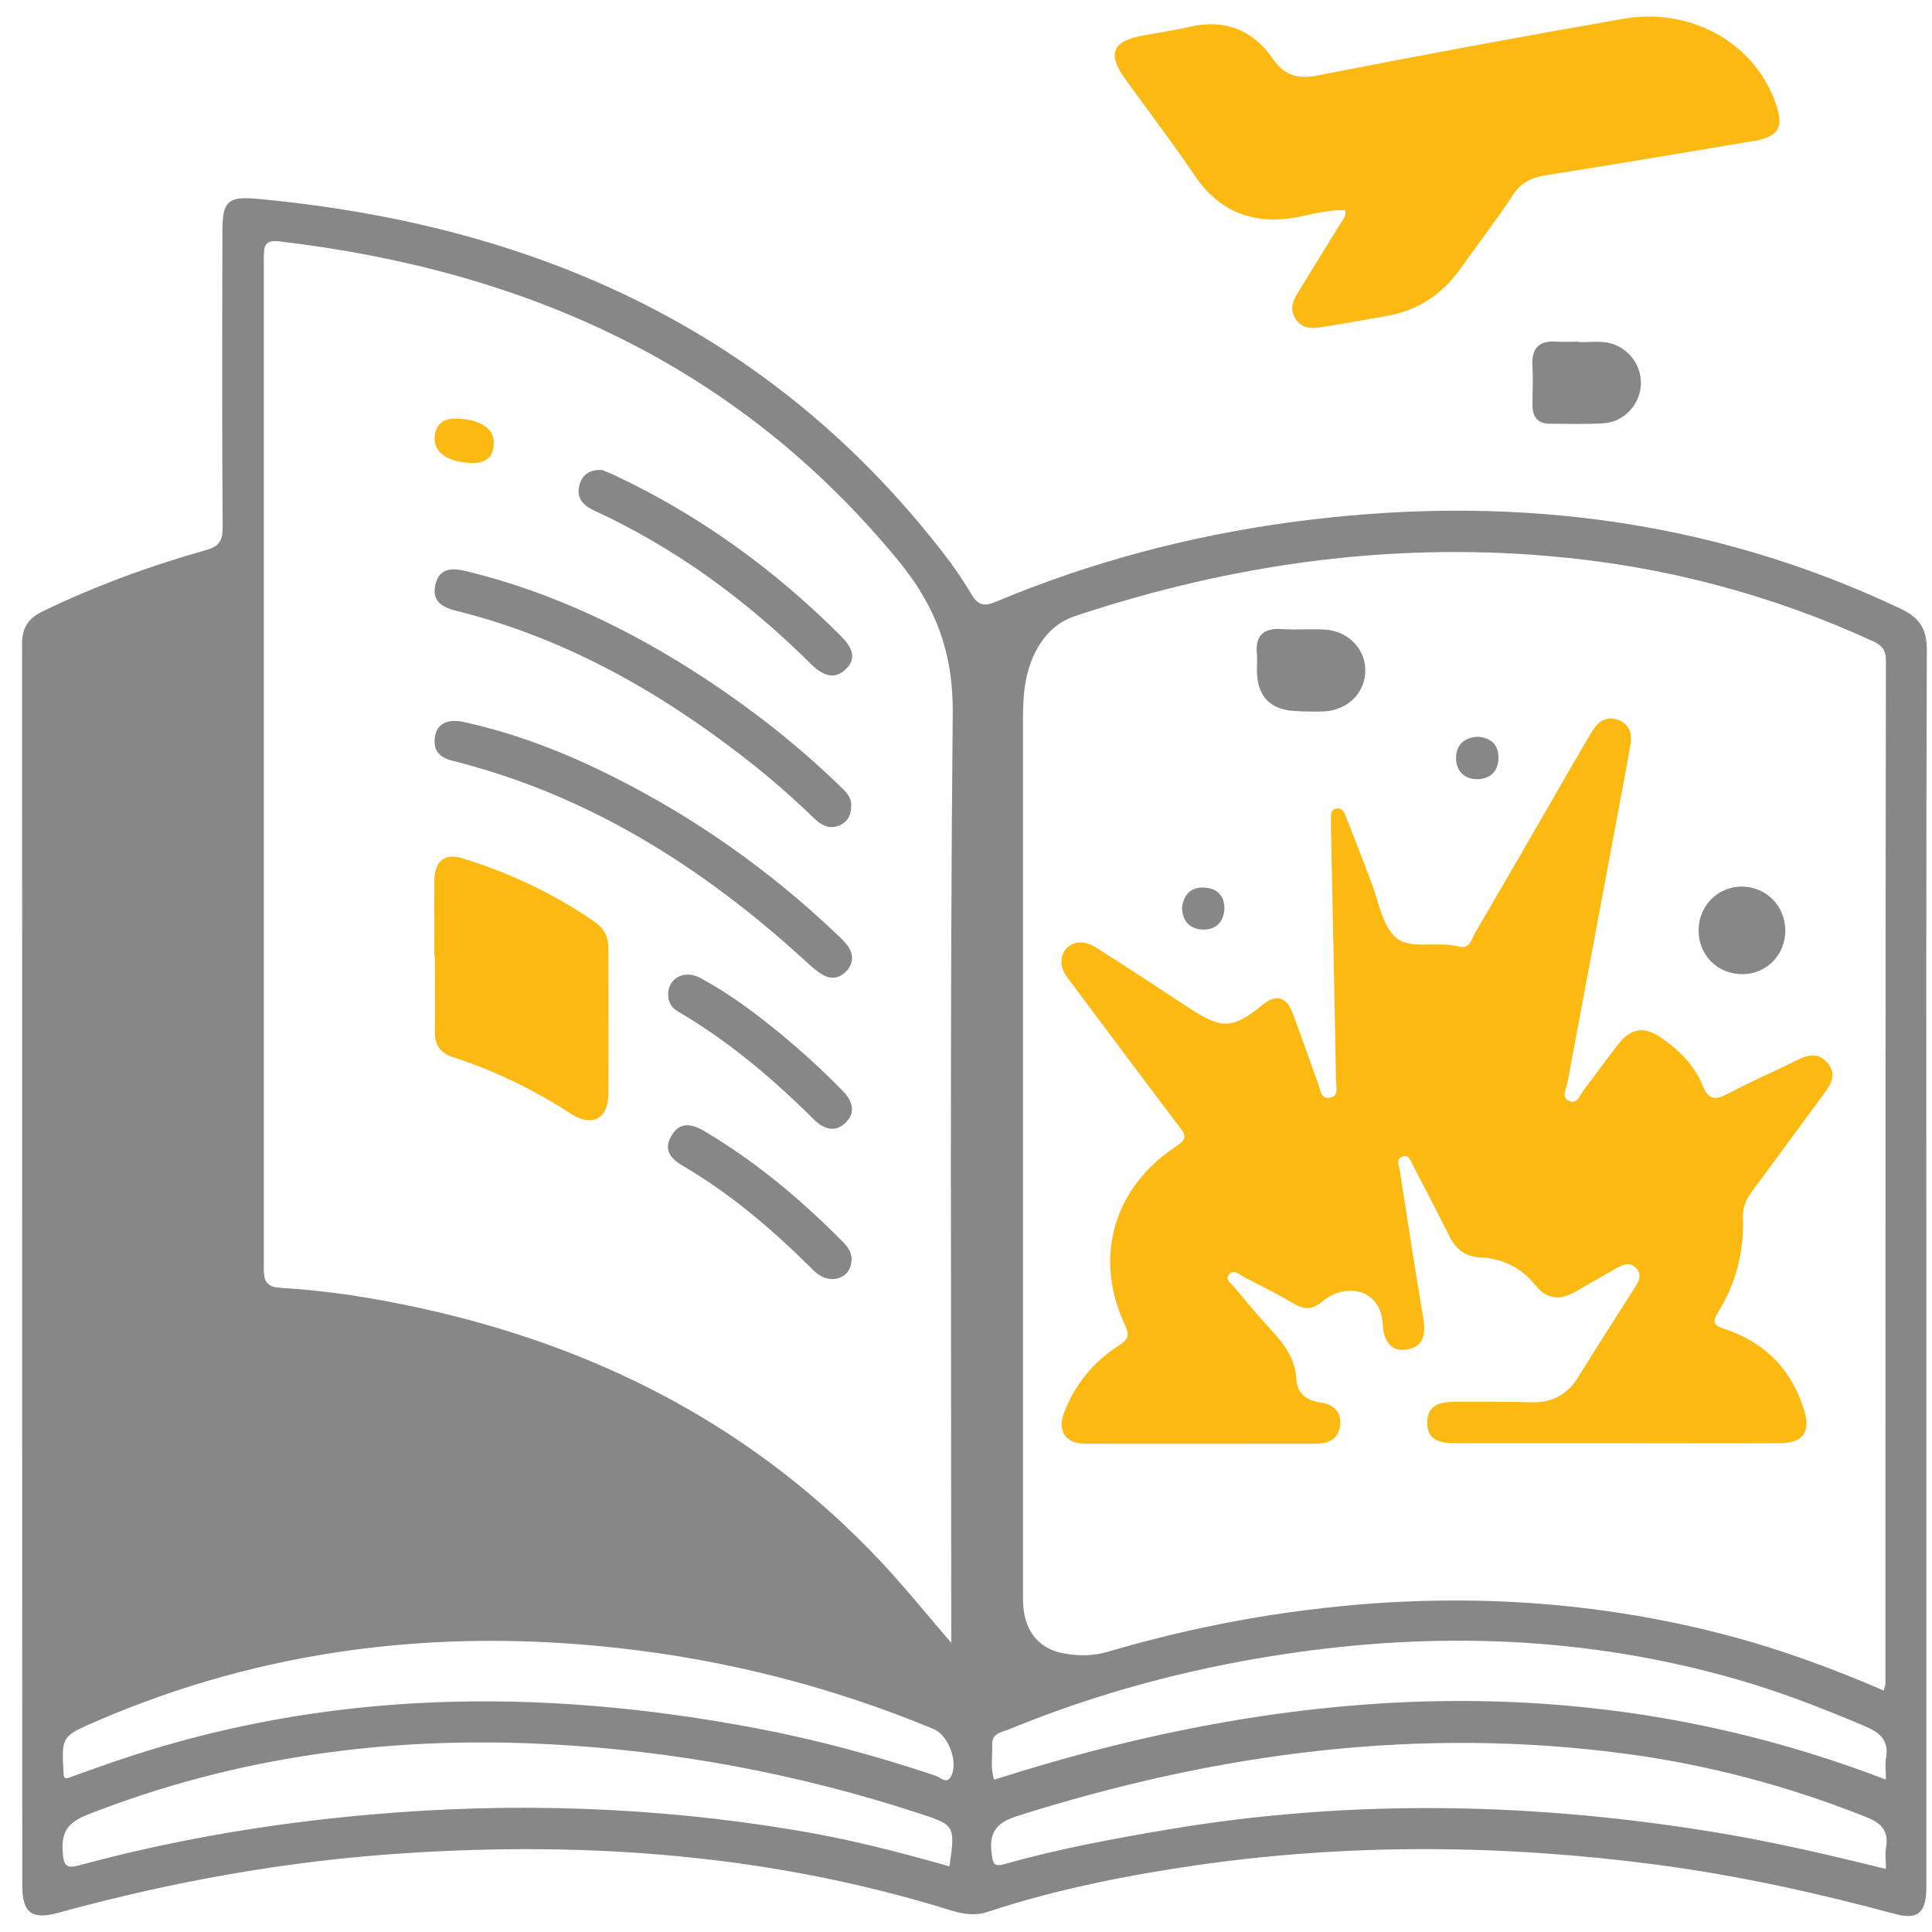 <svg xmlns="http://www.w3.org/2000/svg" width="71" height="71" viewBox="0 0 71 71" fill="none"><path d="M70.791 46.551C70.791 53.96 70.791 61.37 70.791 68.779C70.791 69.015 70.791 69.25 70.791 69.495C70.755 70.319 70.447 70.554 69.641 70.337C66.752 69.558 63.835 68.915 60.873 68.525C55.293 67.792 49.705 67.737 44.116 68.525C41.462 68.906 38.835 69.422 36.281 70.265C35.837 70.409 35.402 70.346 34.958 70.21C28.391 68.163 21.661 67.656 14.822 68.109C10.52 68.39 6.308 69.15 2.15 70.292C1.163 70.564 0.819 70.301 0.819 69.277C0.81 54.078 0.819 38.879 0.81 23.679C0.81 23.082 1.027 22.728 1.57 22.466C3.5 21.533 5.502 20.799 7.558 20.219C8.029 20.093 8.183 19.893 8.183 19.395C8.156 15.763 8.165 12.13 8.174 8.498C8.174 7.42 8.355 7.212 9.415 7.303C19.569 8.236 28.246 12.058 34.641 20.292C35.022 20.781 35.375 21.288 35.683 21.814C35.918 22.212 36.127 22.312 36.58 22.122C40.076 20.654 43.717 19.694 47.467 19.187C55.221 18.145 62.703 18.987 69.84 22.366C70.547 22.701 70.81 23.109 70.81 23.888C70.782 31.442 70.791 38.987 70.791 46.542V46.551ZM69.234 62.103C69.27 61.968 69.288 61.922 69.288 61.877C69.288 49.341 69.288 36.795 69.306 24.259C69.306 23.888 69.161 23.716 68.844 23.571C65.058 21.832 61.081 20.79 56.933 20.437C50.982 19.92 45.194 20.754 39.541 22.629C38.962 22.819 38.554 23.154 38.228 23.652C37.685 24.486 37.594 25.428 37.594 26.388C37.594 37.103 37.594 47.81 37.594 58.526C37.594 58.743 37.594 58.951 37.621 59.169C37.73 60.038 38.246 60.609 39.098 60.763C39.641 60.862 40.185 60.862 40.719 60.699C43.156 59.984 45.638 59.458 48.165 59.151C53.21 58.526 58.21 58.761 63.147 60.011C65.221 60.536 67.223 61.261 69.234 62.13V62.103ZM34.958 60.391V59.612C34.958 48.471 34.904 37.339 35.013 26.198C35.031 23.997 34.397 22.303 33.047 20.645C27.141 13.426 19.333 9.938 10.266 8.87C9.741 8.806 9.695 9.033 9.695 9.458C9.695 21.859 9.695 34.25 9.695 46.651C9.695 47.149 9.858 47.303 10.339 47.33C12.05 47.429 13.735 47.701 15.402 48.063C21.77 49.449 27.367 52.257 31.96 56.958C33.02 58.036 33.962 59.223 34.967 60.382L34.958 60.391ZM69.306 68.67C69.306 68.371 69.27 68.136 69.306 67.919C69.433 67.248 69.107 66.977 68.518 66.75C65.728 65.645 62.848 64.875 59.877 64.468C52.186 63.417 44.705 64.413 37.349 66.75C36.589 66.995 36.344 67.375 36.444 68.118C36.489 68.471 36.507 68.625 36.942 68.498C38.925 67.937 40.955 67.565 42.992 67.221C49.777 66.089 56.552 66.243 63.319 67.384C65.302 67.719 67.268 68.181 69.297 68.679L69.306 68.67ZM34.895 68.58C35.103 67.085 35.103 67.076 33.781 66.641C29.342 65.192 24.786 64.332 20.112 64.096C14.306 63.797 8.663 64.549 3.219 66.687C2.485 66.977 2.25 67.321 2.304 68.073C2.34 68.553 2.431 68.679 2.902 68.553C6.435 67.593 10.031 66.995 13.681 66.678C18.889 66.225 24.061 66.397 29.224 67.257C31.145 67.574 33.02 68.054 34.895 68.589V68.58ZM36.543 65.4C47.449 61.913 58.355 61.198 69.306 65.4C69.306 65.102 69.27 64.857 69.306 64.63C69.433 63.969 69.107 63.679 68.527 63.435C66.996 62.783 65.456 62.185 63.853 61.723C58.328 60.129 52.721 59.938 47.069 60.808C43.636 61.333 40.293 62.23 37.078 63.553C36.806 63.661 36.444 63.688 36.462 64.123C36.48 64.549 36.389 64.975 36.534 65.4H36.543ZM2.386 65.337C2.386 65.337 2.44 65.355 2.458 65.355C3.038 65.147 3.618 64.939 4.197 64.739C11.951 62.076 19.84 62.004 27.811 63.516C30.049 63.942 32.25 64.54 34.406 65.265C34.56 65.319 34.786 65.582 34.949 65.283C35.23 64.766 34.858 63.77 34.315 63.544C30.592 61.995 26.715 61.007 22.712 60.563C16.09 59.83 9.686 60.6 3.545 63.254C2.25 63.815 2.259 63.815 2.34 65.219C2.34 65.265 2.368 65.301 2.386 65.346V65.337Z" fill="#888787"></path><path d="M64.378 5.192C61.851 5.618 59.324 6.043 56.797 6.442C56.271 6.524 55.891 6.714 55.592 7.176C54.994 8.091 54.324 8.951 53.69 9.848C53.002 10.826 52.078 11.433 50.891 11.623C50.194 11.741 49.496 11.877 48.789 11.986C48.373 12.049 47.929 12.176 47.621 11.732C47.313 11.279 47.603 10.917 47.82 10.554C48.3 9.766 48.789 8.987 49.27 8.199C49.351 8.063 49.487 7.946 49.433 7.728C48.862 7.701 48.309 7.846 47.757 7.964C46.127 8.29 44.831 7.837 43.88 6.415C43.074 5.219 42.186 4.069 41.344 2.891C40.692 1.995 40.882 1.514 41.951 1.315C42.531 1.206 43.119 1.125 43.699 0.989C44.976 0.69 46.027 1.08 46.752 2.13C47.214 2.801 47.694 2.918 48.472 2.764C52.195 2.031 55.927 1.342 59.659 0.69C62.105 0.264 64.406 1.542 65.212 3.679C65.592 4.676 65.411 5.02 64.369 5.201L64.378 5.192Z" fill="#FCB912"></path><path d="M58.02 12.574C58.328 12.574 58.636 12.547 58.944 12.574C59.714 12.647 60.303 13.308 60.303 14.069C60.303 14.821 59.714 15.5 58.944 15.554C58.282 15.6 57.612 15.572 56.951 15.572C56.507 15.572 56.317 15.319 56.317 14.884C56.317 14.413 56.344 13.933 56.317 13.462C56.272 12.773 56.571 12.502 57.241 12.556C57.504 12.574 57.766 12.556 58.02 12.556C58.02 12.556 58.02 12.556 58.02 12.565V12.574Z" fill="#888787"></path><path d="M59.433 53.036C57.458 53.036 55.492 53.036 53.518 53.036C52.974 53.036 52.458 52.973 52.449 52.294C52.44 51.623 52.938 51.514 53.491 51.514C54.414 51.514 55.347 51.505 56.271 51.533C57.032 51.551 57.585 51.27 57.992 50.618C58.663 49.522 59.36 48.453 60.049 47.366C60.203 47.121 60.375 46.859 60.121 46.596C59.867 46.342 59.596 46.496 59.342 46.641C58.871 46.913 58.391 47.176 57.92 47.456C57.349 47.792 56.86 47.774 56.416 47.221C55.9 46.578 55.203 46.243 54.378 46.206C53.844 46.179 53.509 45.908 53.273 45.446C52.839 44.576 52.386 43.716 51.942 42.855C51.86 42.692 51.788 42.438 51.57 42.493C51.271 42.574 51.416 42.837 51.444 43.036C51.724 44.839 52.005 46.65 52.304 48.444C52.395 49.005 52.331 49.495 51.697 49.594C51.09 49.694 50.846 49.223 50.819 48.716C50.755 47.275 49.378 47.167 48.608 47.819C48.183 48.172 47.902 48.118 47.503 47.882C46.933 47.547 46.335 47.248 45.746 46.949C45.565 46.859 45.357 46.623 45.175 46.822C44.985 47.04 45.275 47.185 45.393 47.339C45.8 47.837 46.208 48.326 46.643 48.797C47.141 49.341 47.603 49.884 47.639 50.681C47.666 51.197 48.011 51.469 48.527 51.542C48.98 51.605 49.288 51.85 49.252 52.348C49.206 52.882 48.835 53.054 48.355 53.054C45.529 53.054 42.703 53.063 39.877 53.054C39.152 53.054 38.844 52.574 39.107 51.904C39.505 50.88 40.175 50.056 41.099 49.458C41.425 49.25 41.543 49.114 41.344 48.697C40.175 46.206 40.918 43.634 43.246 42.112C43.627 41.859 43.581 41.714 43.346 41.415C42.014 39.658 40.692 37.882 39.369 36.116C39.197 35.889 39.007 35.663 39.007 35.364C38.998 34.73 39.641 34.422 40.248 34.803C41.416 35.536 42.558 36.297 43.708 37.049C44.913 37.837 45.311 37.819 46.416 36.913C46.887 36.533 47.277 36.623 47.503 37.23C47.829 38.091 48.128 38.969 48.445 39.839C48.518 40.047 48.536 40.382 48.844 40.346C49.224 40.301 49.097 39.947 49.097 39.712C49.043 36.669 48.98 33.634 48.916 30.6C48.916 30.437 48.907 30.265 48.916 30.102C48.916 29.948 48.889 29.748 49.125 29.712C49.342 29.685 49.406 29.866 49.46 30.011C49.695 30.609 49.931 31.206 50.157 31.795C50.23 31.977 50.284 32.149 50.357 32.33C50.664 33.072 50.782 34.051 51.335 34.486C51.86 34.893 52.847 34.585 53.608 34.784C54.025 34.893 54.07 34.522 54.197 34.304C55.574 31.949 56.933 29.585 58.3 27.221C58.409 27.04 58.509 26.85 58.645 26.687C58.862 26.415 59.161 26.342 59.478 26.46C59.867 26.614 59.985 26.94 59.922 27.33C59.759 28.29 59.578 29.241 59.396 30.201C58.799 33.399 58.201 36.587 57.603 39.784C57.558 40.02 57.349 40.346 57.694 40.473C57.965 40.572 58.065 40.237 58.201 40.056C58.617 39.513 59.025 38.951 59.442 38.408C59.94 37.764 60.42 37.692 61.099 38.172C61.733 38.616 62.277 39.169 62.567 39.884C62.802 40.464 63.065 40.419 63.518 40.183C64.27 39.784 65.058 39.44 65.819 39.069C66.271 38.842 66.751 38.571 67.168 39.069C67.558 39.549 67.213 39.947 66.924 40.337C66.081 41.478 65.239 42.638 64.387 43.779C64.17 44.078 64.034 44.359 64.052 44.748C64.097 45.989 63.799 47.158 63.146 48.208C62.884 48.634 63.002 48.716 63.418 48.852C64.886 49.35 65.864 50.355 66.308 51.85C66.543 52.638 66.244 53.036 65.411 53.036C63.418 53.045 61.425 53.036 59.424 53.036H59.433Z" fill="#FCB912"></path><path d="M47.748 26.134C46.709 26.134 46.19 25.624 46.19 24.603C46.19 24.413 46.208 24.223 46.19 24.033C46.126 23.353 46.434 23.072 47.105 23.118C47.621 23.154 48.146 23.109 48.672 23.136C49.532 23.181 50.175 23.833 50.175 24.64C50.175 25.446 49.541 26.089 48.681 26.143C48.373 26.161 48.065 26.143 47.757 26.143L47.748 26.134Z" fill="#888787"></path><path d="M65.61 34.196C65.61 35.083 64.931 35.79 64.052 35.799C63.138 35.817 62.422 35.111 62.422 34.196C62.422 33.281 63.138 32.565 64.043 32.583C64.922 32.602 65.601 33.299 65.61 34.187V34.196Z" fill="#888787"></path><path d="M54.333 27.076C54.795 27.122 55.067 27.366 55.067 27.837C55.067 28.353 54.759 28.634 54.27 28.634C53.817 28.634 53.509 28.326 53.509 27.864C53.509 27.384 53.799 27.094 54.324 27.076H54.333Z" fill="#888787"></path><path d="M43.437 33.362C43.5 32.864 43.772 32.583 44.279 32.62C44.75 32.647 45.013 32.955 44.995 33.408C44.976 33.897 44.65 34.196 44.161 34.159C43.708 34.132 43.455 33.833 43.437 33.362Z" fill="#888787"></path><path d="M15.963 35.12C15.963 34.196 15.954 33.272 15.963 32.348C15.973 31.632 16.344 31.333 17.023 31.551C18.753 32.085 20.375 32.855 21.869 33.888C22.213 34.132 22.358 34.44 22.358 34.857C22.358 36.632 22.367 38.417 22.358 40.192C22.349 41.116 21.77 41.433 20.991 40.935C19.632 40.056 18.192 39.35 16.652 38.852C16.172 38.698 15.973 38.399 15.982 37.91C15.991 36.986 15.982 36.062 15.982 35.138L15.963 35.12Z" fill="#FCB912"></path><path d="M31.281 29.612C31.281 29.966 31.145 30.201 30.864 30.328C30.511 30.482 30.221 30.355 29.958 30.11C29.125 29.304 28.246 28.534 27.331 27.828C24.152 25.364 20.701 23.426 16.77 22.448C16.235 22.312 15.864 22.094 16 21.487C16.145 20.853 16.634 20.871 17.132 20.989C20.302 21.759 23.192 23.154 25.9 24.929C27.648 26.08 29.288 27.366 30.791 28.815C31.027 29.042 31.299 29.259 31.281 29.603V29.612Z" fill="#888787"></path><path d="M15.973 27.194C15.991 26.65 16.381 26.388 17.042 26.533C18.98 26.958 20.81 27.674 22.567 28.561C25.556 30.065 28.265 31.976 30.692 34.277C30.846 34.422 31.009 34.567 31.136 34.739C31.362 35.038 31.381 35.364 31.136 35.654C30.9 35.935 30.565 36.016 30.239 35.826C30.013 35.699 29.823 35.518 29.632 35.346C25.864 31.895 21.661 29.223 16.652 27.964C16.145 27.837 15.955 27.601 15.973 27.194Z" fill="#888787"></path><path d="M22.15 17.284C22.259 17.33 22.422 17.384 22.567 17.456C25.692 18.924 28.445 20.917 30.882 23.353C31.244 23.715 31.534 24.141 31.099 24.576C30.655 25.029 30.194 24.793 29.804 24.404C27.458 22.076 24.84 20.147 21.833 18.761C21.416 18.571 21.163 18.281 21.299 17.81C21.407 17.42 21.706 17.239 22.159 17.275L22.15 17.284Z" fill="#888787"></path><path d="M31.29 46.315C31.281 46.786 30.891 47.085 30.411 46.986C30.112 46.922 29.922 46.714 29.723 46.515C28.319 45.129 26.815 43.852 25.112 42.855C24.677 42.602 24.369 42.285 24.659 41.768C24.958 41.216 25.402 41.288 25.873 41.56C27.766 42.683 29.433 44.078 30.973 45.636C31.163 45.826 31.308 46.035 31.299 46.324L31.29 46.315Z" fill="#888787"></path><path d="M24.55 36.523C24.578 35.926 25.166 35.627 25.746 35.944C26.815 36.523 27.784 37.248 28.717 38.018C29.505 38.67 30.257 39.359 30.972 40.092C31.308 40.437 31.462 40.844 31.108 41.225C30.719 41.641 30.284 41.505 29.922 41.152C28.4 39.639 26.779 38.263 24.922 37.176C24.632 37.004 24.55 36.786 24.559 36.533L24.55 36.523Z" fill="#888787"></path><path d="M16.761 15.382C17.621 15.4 18.156 15.736 18.146 16.279C18.146 16.759 17.893 17.013 17.395 17.013C16.507 17.013 15.945 16.651 15.973 16.089C16 15.6 16.281 15.373 16.761 15.382Z" fill="#FCB912"></path></svg>